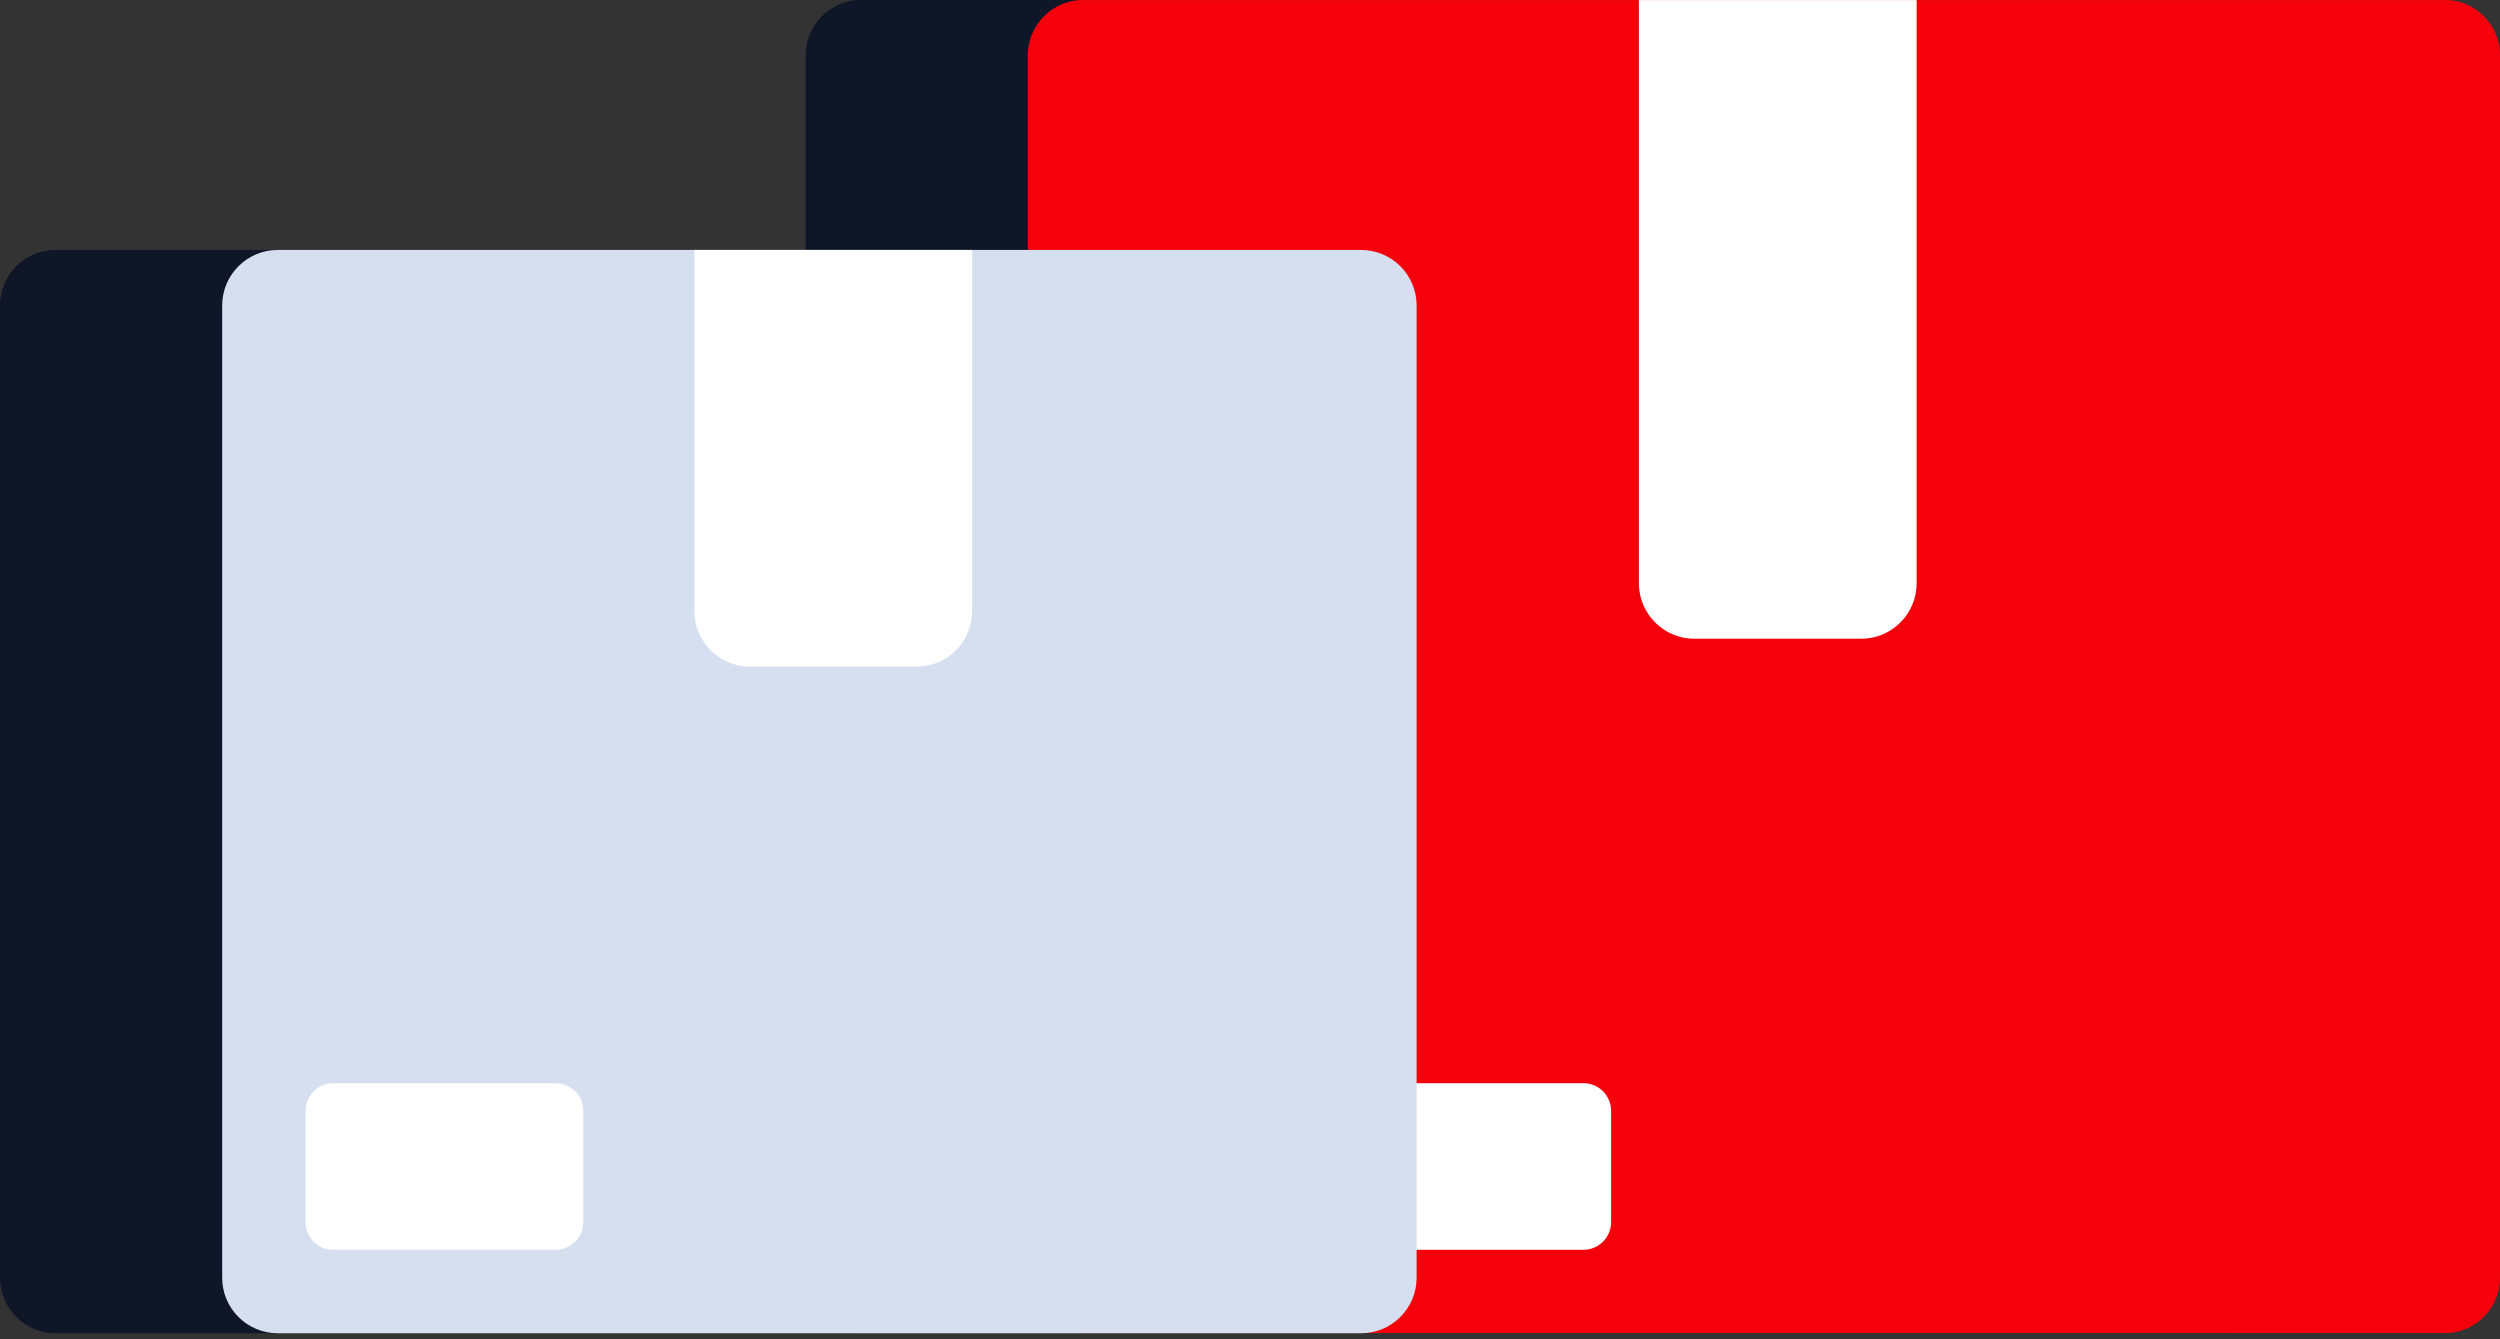 <svg width="56" height="30" viewBox="0 0 56 30" fill="none" xmlns="http://www.w3.org/2000/svg">
<rect x="0" y="0" width="56" height="30" fill="#333333" stroke="none"/>
<g clip-path="url(#clip0_1_36832)">
<g clip-path="url(#clip1_1_36832)">
<g clip-path="url(#clip2_1_36832)">
<path d="M6.222 5.599H1.244C0.557 5.599 0 6.156 0 6.843V28.621C0 29.308 0.557 29.865 1.244 29.865H6.222C6.91 29.865 7.467 29.308 7.467 28.621V6.843C7.467 6.156 6.91 5.599 6.222 5.599Z" fill="#0E1628"/>
<path d="M49.78 -0.003H19.291C18.604 -0.003 18.047 0.554 18.047 1.242V28.619C18.047 29.307 18.604 29.864 19.291 29.864H49.78C50.468 29.864 51.025 29.307 51.025 28.619V1.242C51.025 0.554 50.468 -0.003 49.78 -0.003Z" fill="#0E1628"/>
<path d="M54.757 -0.003H24.268C23.581 -0.003 23.023 0.554 23.023 1.242V28.619C23.023 29.307 23.581 29.864 24.268 29.864H54.757C55.444 29.864 56.001 29.307 56.001 28.619V1.242C56.001 0.554 55.444 -0.003 54.757 -0.003Z" fill="#F5010B"/>
<path d="M35.467 24.263H30.489C30.146 24.263 29.867 24.541 29.867 24.885V27.374C29.867 27.718 30.146 27.996 30.489 27.996H35.467C35.811 27.996 36.089 27.718 36.089 27.374V24.885C36.089 24.541 35.811 24.263 35.467 24.263Z" fill="white"/>
<path d="M36.711 -0.003H42.933V13.064C42.933 13.751 42.376 14.308 41.689 14.308H37.955C37.268 14.308 36.711 13.751 36.711 13.064V-0.003Z" fill="white"/>
<path d="M30.488 5.599H6.221C5.534 5.599 4.977 6.156 4.977 6.843V28.621C4.977 29.308 5.534 29.865 6.221 29.865H30.488C31.175 29.865 31.732 29.308 31.732 28.621V6.843C31.732 6.156 31.175 5.599 30.488 5.599Z" fill="#D5DFF0"/>
<path d="M15.555 5.599H21.777V13.688C21.777 14.375 21.22 14.932 20.532 14.932H16.799C16.112 14.932 15.555 14.375 15.555 13.688V5.599Z" fill="white"/>
<path d="M12.444 24.263H7.466C7.122 24.263 6.844 24.541 6.844 24.885V27.374C6.844 27.718 7.122 27.996 7.466 27.996H12.444C12.787 27.996 13.066 27.718 13.066 27.374V24.885C13.066 24.541 12.787 24.263 12.444 24.263Z" fill="white"/>
</g>
</g>
</g>
<defs>
<clipPath id="clip0_1_36832">
<rect width="56" height="29.86" fill="white" transform="translate(0 0.001)"/>
</clipPath>
<clipPath id="clip1_1_36832">
<rect width="56" height="29.86" fill="white" transform="translate(0 0.001)"/>
</clipPath>
<clipPath id="clip2_1_36832">
<rect width="56" height="29.867" fill="white" transform="translate(0 -0.003)"/>
</clipPath>
</defs>
</svg>
